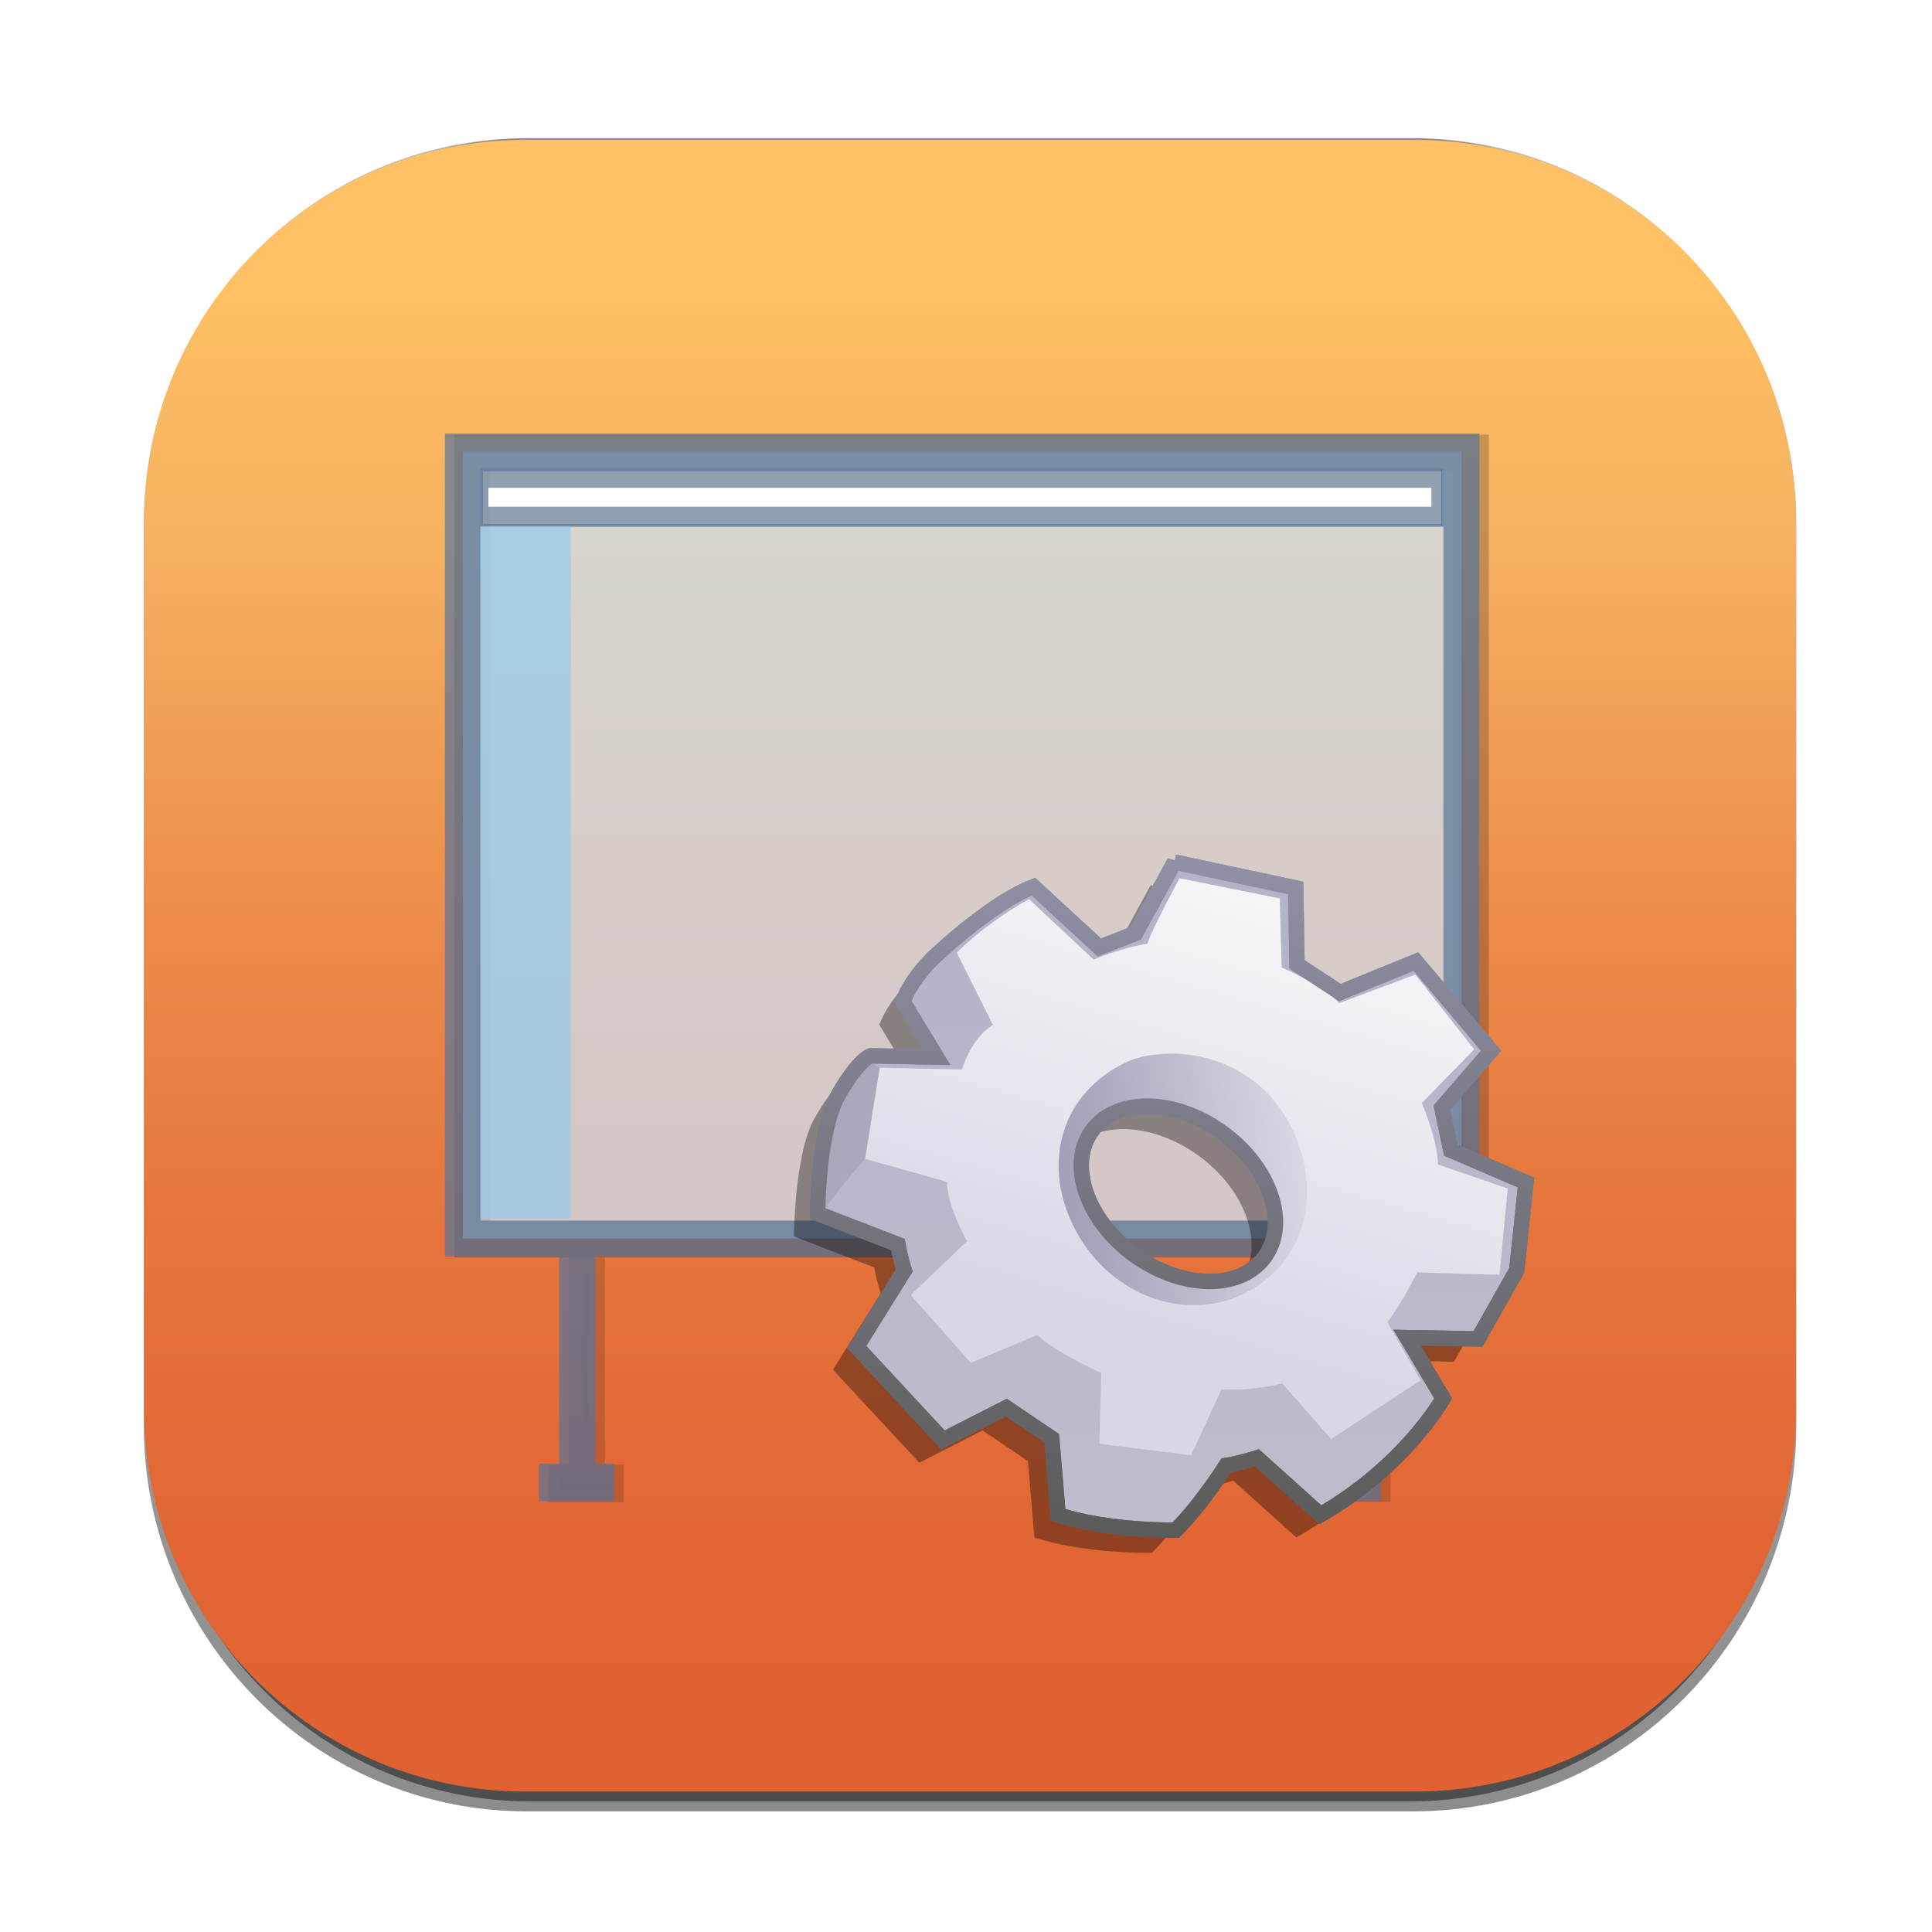 <?xml version="1.0" encoding="UTF-8" standalone="no"?>
<!-- Created with Inkscape (http://www.inkscape.org/) -->

<svg
   xmlns:dc="http://purl.org/dc/elements/1.1/"
   xmlns:cc="http://creativecommons.org/ns#"
   xmlns:rdf="http://www.w3.org/1999/02/22-rdf-syntax-ns#"
   xmlns:svg="http://www.w3.org/2000/svg"
   xmlns="http://www.w3.org/2000/svg"
   xmlns:xlink="http://www.w3.org/1999/xlink"
   xmlns:sodipodi="http://sodipodi.sourceforge.net/DTD/sodipodi-0.dtd"
   xmlns:inkscape="http://www.inkscape.org/namespaces/inkscape"
   width="256"
   height="256"
   viewBox="0 0 256 256"
   id="svg2"
   version="1.1"
   inkscape:version="0.91 r13725"
   sodipodi:docname="hitachi-sbadjust.svg">
  <defs
     id="defs4">
    <inkscape:perspective
       sodipodi:type="inkscape:persp3d"
       inkscape:vp_x="326.64028 : 73.476298 : 1"
       inkscape:vp_y="0 : 45.624475 : 0"
       inkscape:vp_z="344.82018 : 73.476298 : 1"
       inkscape:persp3d-origin="335.73023 : 71.529654 : 1"
       id="perspective5070" />
    <filter
       id="filter5217"
       inkscape:collect="always">
      <feGaussianBlur
         id="feGaussianBlur5219"
         stdDeviation="1.009"
         inkscape:collect="always" />
    </filter>
    <linearGradient
       gradientTransform="matrix(0.419,0,0,0.419,-364.027,-47.546)"
       y2="177.438"
       x2="431.211"
       y1="243.722"
       x1="431.211"
       gradientUnits="userSpaceOnUse"
       id="linearGradient2268"
       xlink:href="#linearGradient3234"
       inkscape:collect="always" />
    <linearGradient
       id="linearGradient3234">
      <stop
         id="stop3236"
         offset="0"
         style="stop-color:#bdbdcb;stop-opacity:1" />
      <stop
         id="stop3238"
         offset="1"
         style="stop-color:#b3b3c9;stop-opacity:1" />
    </linearGradient>
    <linearGradient
       inkscape:collect="always"
       xlink:href="#linearGradient8091"
       id="linearGradient8856"
       gradientUnits="userSpaceOnUse"
       gradientTransform="matrix(0.419,0,0,0.419,-364.027,-47.546)"
       x1="501.429"
       y1="243.722"
       x2="501.429"
       y2="177.438" />
    <linearGradient
       id="linearGradient8091">
      <stop
         id="stop8093"
         offset="0"
         style="stop-color:#5b5b5a;stop-opacity:1" />
      <stop
         id="stop8095"
         offset="1"
         style="stop-color:#9191a7;stop-opacity:1" />
    </linearGradient>
    <linearGradient
       gradientTransform="matrix(0.419,0,0,0.419,-364.027,-47.546)"
       y2="211.246"
       x2="456.394"
       y1="208.115"
       x1="480.272"
       gradientUnits="userSpaceOnUse"
       id="linearGradient2263"
       xlink:href="#linearGradient9070"
       inkscape:collect="always" />
    <linearGradient
       id="linearGradient9070">
      <stop
         id="stop9072"
         offset="0"
         style="stop-color:#dadae4;stop-opacity:1" />
      <stop
         id="stop9074"
         offset="1"
         style="stop-color:#a0a0b7;stop-opacity:1" />
    </linearGradient>
    <linearGradient
       gradientTransform="matrix(0.419,0,0,0.419,-364.027,-47.546)"
       y2="218.452"
       x2="442.968"
       y1="161.518"
       x1="459.447"
       gradientUnits="userSpaceOnUse"
       id="linearGradient2259"
       xlink:href="#linearGradient3226"
       inkscape:collect="always" />
    <linearGradient
       id="linearGradient3226">
      <stop
         id="stop3228"
         offset="0"
         style="stop-color:#ffffff;stop-opacity:1" />
      <stop
         id="stop3230"
         offset="1"
         style="stop-color:#d8d8e5;stop-opacity:1" />
    </linearGradient>
    <linearGradient
       inkscape:collect="always"
       xlink:href="#linearGradient8091"
       id="linearGradient4257"
       gradientUnits="userSpaceOnUse"
       gradientTransform="matrix(0.419,0,0,0.419,-364.027,-47.546)"
       x1="501.429"
       y1="243.722"
       x2="501.429"
       y2="177.438" />
    <linearGradient
       inkscape:collect="always"
       xlink:href="#linearGradient8091"
       id="linearGradient4259"
       gradientUnits="userSpaceOnUse"
       gradientTransform="matrix(0.419,0,0,0.419,-364.027,-47.546)"
       x1="501.429"
       y1="243.722"
       x2="501.429"
       y2="177.438" />
  </defs>
  <sodipodi:namedview
     id="base"
     pagecolor="#ffffff"
     bordercolor="#666666"
     borderopacity="1.0"
     inkscape:pageopacity="0.0"
     inkscape:pageshadow="2"
     inkscape:zoom="0.69999999"
     inkscape:cx="128.58565"
     inkscape:cy="301.75381"
     inkscape:document-units="px"
     inkscape:current-layer="g5370"
     showgrid="false"
     units="px"
     showguides="true"
     inkscape:guide-bbox="true"
     inkscape:snap-intersection-paths="false"
     inkscape:snap-midpoints="true"
     inkscape:window-width="1920"
     inkscape:window-height="926"
     inkscape:window-x="0"
     inkscape:window-y="24"
     inkscape:window-maximized="1">
    <sodipodi:guide
       position="128.929,237.857"
       orientation="0,1"
       id="guide4147" />
    <sodipodi:guide
       position="18.214,162.143"
       orientation="1,0"
       id="guide4149" />
    <sodipodi:guide
       position="237.857,66.786"
       orientation="1,0"
       id="guide4151" />
    <sodipodi:guide
       position="198.214,17.5"
       orientation="0,1"
       id="guide4153" />
  </sodipodi:namedview>
  <g
     inkscape:label="Capa 1"
     inkscape:groupmode="layer"
     id="layer1"
     transform="translate(0,-796.362)">
    <g
       id="g30303"
       transform="matrix(0.749,0,0,0.749,16.305,814.796)">
      <g
         id="Capa_1-37">
        <g
           id="XMLID_2692_">
          <linearGradient
             gradientTransform="matrix(0.995,0,0,-1,614.047,-33.393)"
             y2="-33.231"
             x2="-466.348"
             y1="-329.261"
             x1="-466.348"
             gradientUnits="userSpaceOnUse"
             id="rect3438-6-0-6-7-2_60_-70">
            <stop
               id="stop30158"
               style="stop-color:#000000"
               offset="0" />
            <stop
               id="stop30160"
               style="stop-color:#000000;stop-opacity:0.588"
               offset="1" />
          </linearGradient>
          <path
             style="opacity:0.45;fill:url(#rect3438-6-0-6-7-2_60_-70)"
             d="m 71.442,-0.164 156.804,0 c 37.43,0 67.773,30.583 67.773,68.309 l 0,159.384 c 0,37.726 -30.343,68.308 -67.773,68.308 l -156.804,0 c -37.43,0 -67.773,-30.582 -67.773,-68.308 l 0,-159.384 c 0,-37.726 30.343,-68.309 67.773,-68.309 z"
             enable-background="new    "
             id="rect3438-6-0-6-7-2_34_"
             inkscape:connector-curvature="0" />
          <linearGradient
             gradientTransform="matrix(0.987,0,0,-0.992,614.23,-34.448)"
             y2="-34.566"
             x2="-470.646"
             y1="-331.248"
             x1="-470.646"
             gradientUnits="userSpaceOnUse"
             id="rect3438-6-0-1-1_60_-79">
            <stop
               id="stop30164"
               style="stop-color:#000000"
               offset="0" />
            <stop
               id="stop30166"
               style="stop-color:#000000;stop-opacity:0.588"
               offset="1" />
          </linearGradient>
          <path
             style="opacity:0.45;fill:url(#rect3438-6-0-1-1_60_-79)"
             d="m 72.167,-0.164 155.354,0 c 37.126,0 67.224,30.402 67.224,67.904 l 0,158.442 c 0,37.502 -30.098,67.903 -67.224,67.903 l -155.354,0 c -37.127,0 -67.224,-30.401 -67.224,-67.903 l 0,-158.442 c 0,-37.502 30.098,-67.904 67.224,-67.904 z"
             enable-background="new    "
             id="rect3438-6-0-1-1_34_"
             inkscape:connector-curvature="0" />
          <g
             id="rect3438-6_34_">
            <linearGradient
               gradientTransform="matrix(1,0,0,-1,-615.534,-774.86)"
               y2="-1067.616"
               x2="765.685"
               y1="-775.296"
               x1="765.685"
               gradientUnits="userSpaceOnUse"
               id="XMLID_140_-5">
              <stop
                 id="stop30171"
                 style="stop-color:#FFC163"
                 offset="0.087" />
              <stop
                 id="stop30173"
                 style="stop-color:#FAB962"
                 offset="0.147" />
              <stop
                 id="stop30175"
                 style="stop-color:#F6B261"
                 offset="0.241" />
              <stop
                 id="stop30177"
                 style="stop-color:#F4AC5E"
                 offset="0.272" />
              <stop
                 id="stop30179"
                 style="stop-color:#EC8C4A"
                 offset="0.472" />
              <stop
                 id="stop30181"
                 style="stop-color:#E5743C"
                 offset="0.663" />
              <stop
                 id="stop30183"
                 style="stop-color:#E16634"
                 offset="0.842" />
              <stop
                 id="stop30185"
                 style="stop-color:#E06131"
                 offset="0.994" />
            </linearGradient>
            <path
               style="fill:url(#XMLID_140_-5)"
               d="m 71.174,0.126 157.34,0 c 37.24,0 67.43,30.19 67.43,67.431 l 0,157.34 c 0,37.241 -30.19,67.432 -67.43,67.432 l -157.34,0 c -37.241,0 -67.431,-30.19 -67.431,-67.432 l 0,-157.34 c 0,-37.241 30.19,-67.431 67.431,-67.431 z"
               id="XMLID_2684_"
               inkscape:connector-curvature="0" />
          </g>
        </g>
        <g
           id="XMLID_3164_-5" />
        <g
           id="g5387"
           transform="matrix(1.335,0,0,1.335,-139.014,-1041.125)"
           style="opacity:0.7">
          <g
             style="opacity:0.2;fill:#000000;stroke:#000000;stroke-opacity:1"
             id="g5240-3-1"
             transform="translate(1.067,0.28)">
            <g
               id="g5514">
              <g
                 id="g5527"
                 transform="translate(-0.714,-152)"
                 style="stroke:#000000;stroke-opacity:1" />
            </g>
          </g>
        </g>
        <g
           id="g5553"
           transform="translate(-282.142,183.836)">
          <g
             transform="matrix(1.335,0,0,1.335,-207.94,-1243.604)"
             id="g5536"
             style="opacity:0.2;fill:#000000;stroke:#000000;stroke-opacity:1">
            <rect
               style="opacity:1;fill:#ffffff;fill-opacity:1;stroke:#000000;stroke-width:4.765;stroke-linecap:butt;stroke-linejoin:miter;stroke-miterlimit:4;stroke-dasharray:none;stroke-dashoffset:0;stroke-opacity:1"
               id="rect5047-7-2"
               width="132.317"
               height="104.286"
               x="413.387"
               y="835.363" />
            <g
               style="opacity:1;fill:#000000;stroke:#000000;stroke-opacity:1"
               id="g5090-5-9">
              <rect
                 y="944.112"
                 x="428.276"
                 height="23.251"
                 width="0.562"
                 id="rect5051-9-3"
                 style="opacity:0.7;fill:#000000;fill-opacity:1;stroke:#000000;stroke-width:4.249;stroke-linecap:butt;stroke-linejoin:miter;stroke-miterlimit:4;stroke-dasharray:none;stroke-dashoffset:0;stroke-opacity:1" />
              <rect
                 y="971.042"
                 x="425.037"
                 height="1.855"
                 width="6.855"
                 id="rect5088-2-1"
                 style="opacity:0.7;fill:#000000;fill-opacity:1;stroke:#000000;stroke-width:3.145;stroke-linecap:butt;stroke-linejoin:miter;stroke-miterlimit:4;stroke-dasharray:none;stroke-dashoffset:0;stroke-opacity:1" />
            </g>
            <g
               style="opacity:1;fill:#000000;stroke:#000000;stroke-opacity:1"
               transform="translate(101.607,-0.045)"
               id="g5090-6-2-9">
              <rect
                 y="944.112"
                 x="428.276"
                 height="23.251"
                 width="0.562"
                 id="rect5051-7-8-4"
                 style="opacity:0.7;fill:#000000;fill-opacity:1;stroke:#000000;stroke-width:4.249;stroke-linecap:butt;stroke-linejoin:miter;stroke-miterlimit:4;stroke-dasharray:none;stroke-dashoffset:0;stroke-opacity:1" />
              <rect
                 y="971.042"
                 x="425.037"
                 height="1.855"
                 width="6.855"
                 id="rect5088-5-9-7"
                 style="opacity:0.7;fill:#000000;fill-opacity:1;stroke:#000000;stroke-width:3.145;stroke-linecap:butt;stroke-linejoin:miter;stroke-miterlimit:4;stroke-dasharray:none;stroke-dashoffset:0;stroke-opacity:1" />
            </g>
          </g>
          <g
             transform="translate(-187.851,-156.376)"
             id="g5370">
            <rect
               transform="matrix(1.335,0,0,1.335,-21.76,-1087.393)"
               style="opacity:0.7;fill:#cbddee;fill-opacity:1;stroke:#57769a;stroke-width:4.765;stroke-linecap:butt;stroke-linejoin:miter;stroke-miterlimit:4;stroke-dasharray:none;stroke-dashoffset:0;stroke-opacity:1"
               id="rect5047"
               width="132.317"
               height="104.286"
               x="413.387"
               y="835.363" />
            <g
               transform="matrix(1.335,0,0,1.335,-21.76,-1087.393)"
               id="g5090">
              <rect
                 y="944.112"
                 x="428.276"
                 height="23.251"
                 width="0.562"
                 id="rect5051"
                 style="opacity:0.7;fill:none;fill-opacity:1;stroke:#57769a;stroke-width:4.249;stroke-linecap:butt;stroke-linejoin:miter;stroke-miterlimit:4;stroke-dasharray:none;stroke-dashoffset:0;stroke-opacity:1" />
              <rect
                 y="971.042"
                 x="425.037"
                 height="1.855"
                 width="6.855"
                 id="rect5088"
                 style="opacity:0.7;fill:none;fill-opacity:1;stroke:#57769a;stroke-width:3.145;stroke-linecap:butt;stroke-linejoin:miter;stroke-miterlimit:4;stroke-dasharray:none;stroke-dashoffset:0;stroke-opacity:1" />
            </g>
            <g
               transform="matrix(1.335,0,0,1.335,113.841,-1087.453)"
               id="g5090-6">
              <rect
                 y="944.112"
                 x="428.276"
                 height="23.251"
                 width="0.562"
                 id="rect5051-7"
                 style="opacity:0.7;fill:none;fill-opacity:1;stroke:#57769a;stroke-width:4.249;stroke-linecap:butt;stroke-linejoin:miter;stroke-miterlimit:4;stroke-dasharray:none;stroke-dashoffset:0;stroke-opacity:1" />
              <rect
                 y="971.042"
                 x="425.037"
                 height="1.855"
                 width="6.855"
                 id="rect5088-5"
                 style="opacity:0.7;fill:none;fill-opacity:1;stroke:#57769a;stroke-width:3.145;stroke-linecap:butt;stroke-linejoin:miter;stroke-miterlimit:4;stroke-dasharray:none;stroke-dashoffset:0;stroke-opacity:1" />
            </g>
            <rect
               transform="matrix(1.335,0,0,1.335,-21.76,-1087.393)"
               style="opacity:0.7;fill:#627fa0;fill-opacity:0.859;stroke:#57769a;stroke-width:0.354;stroke-linecap:butt;stroke-linejoin:miter;stroke-miterlimit:4;stroke-dasharray:none;stroke-dashoffset:0;stroke-opacity:1"
               id="rect5120"
               width="127.328"
               height="7.351"
               x="415.869"
               y="837.801"
               inkscape:transform-center-x="-0.48651204"
               inkscape:transform-center-y="-6.7422976" />
            <rect
               transform="matrix(1.335,0,0,1.335,-21.76,-1087.393)"
               style="opacity:0.7;fill:#96cbeb;fill-opacity:1;stroke:none;stroke-width:0.354;stroke-linecap:butt;stroke-linejoin:miter;stroke-miterlimit:4;stroke-dasharray:none;stroke-dashoffset:0;stroke-opacity:1"
               id="rect5122"
               width="11.986"
               height="91.685"
               x="415.691"
               y="845.319" />
            <rect
               transform="matrix(1.335,0,0,1.335,-21.76,-1087.393)"
               style="opacity:1;fill:#ffffff;fill-opacity:1;stroke:none;stroke-width:0.354;stroke-linecap:butt;stroke-linejoin:miter;stroke-miterlimit:4;stroke-dasharray:none;stroke-dashoffset:0;stroke-opacity:1"
               id="rect5124"
               width="124.961"
               height="2.5"
               x="416.767"
               y="840.167" />
            <g
               id="g8878"
               transform="matrix(4.318,0,0,4.318,1383.134,-16.421)">
              <path
                 transform="matrix(0.419,0,0,0.419,-203.484,22.29)"
                 id="path2401"
                 style="color:#000000;display:inline;overflow:visible;visibility:visible;opacity:0.6;fill:#000000;fill-opacity:1;fill-rule:evenodd;stroke:none;stroke-width:1.5;stroke-linecap:butt;stroke-linejoin:miter;stroke-miterlimit:4;stroke-dasharray:none;stroke-dashoffset:0;stroke-opacity:1;marker:none;marker-start:none;marker-mid:none;marker-end:none;filter:url(#filter5217);enable-background:accumulate"
                 d="m 81.415,13.655 -3.812,6.969 -3.531,1.375 -6.438,-5.938 c -3.928,1.501 -9.094,6.312 -9.094,6.312 -2.904,2.525 -3.656,4.938 -3.656,4.938 l 3.281,5.406 -6.438,-0.125 c 0,0 -1.136,0.277 -3.156,3.812 -2.02,3.536 -2.031,11.594 -2.031,11.594 l 7.844,3.031 c 0.253,1.389 0.625,2.531 0.625,2.531 l -4.656,7.469 8.438,9.094 6.188,-3.156 4.438,3 0.625,7.469 c 5.051,1.641 11.5,1.5 11.5,1.5 2.525,-2.525 4.906,-6.312 4.906,-6.312 1.515,-0.253 3.031,-0.75 3.031,-0.75 l 6.188,5.562 c 8.334,-4.798 12,-11.375 12,-11.375 l -3.531,-5.938 6.938,0.125 3.781,-6.688 0.906,-8.594 -7.344,-3.156 -0.875,-4.156 4.812,-5.562 -7.344,-8.719 -7.438,3.031 -4.188,-2.75 -0.125,-7.469 L 81.415,13.655 Z m -3.375,23.875 c 2.512,-0.191 5.476,0.68 8.094,2.594 4.654,3.402 6.491,8.844 4.094,12.125 -2.398,3.281 -8.127,3.183 -12.781,-0.219 -4.655,-3.402 -6.491,-8.844 -4.094,-12.125 1.049,-1.435 2.733,-2.227 4.688,-2.375 z"
                 inkscape:connector-curvature="0" />
              <path
                 id="path2221"
                 style="color:#000000;display:inline;overflow:visible;visibility:visible;fill:url(#linearGradient2268);fill-opacity:1;fill-rule:evenodd;stroke:url(#linearGradient4257);stroke-width:0.629;stroke-linecap:butt;stroke-linejoin:miter;stroke-miterlimit:4;stroke-dasharray:none;stroke-dashoffset:0;stroke-opacity:1;marker:none;marker-start:none;marker-mid:none;marker-end:none;enable-background:accumulate"
                 d="m -168.394,27.06 -1.599,2.922 -1.481,0.577 -2.699,-2.49 c -1.647,0.629 -3.813,2.647 -3.813,2.647 -1.218,1.059 -1.533,2.07 -1.533,2.07 l 1.376,2.267 -2.699,-0.052 c 0,0 -0.476,0.116 -1.323,1.599 -0.847,1.482 -0.852,4.861 -0.852,4.861 l 3.289,1.271 c 0.106,0.582 0.262,1.061 0.262,1.061 l -1.952,3.132 3.538,3.813 2.594,-1.323 1.861,1.258 0.262,3.132 c 2.118,0.688 4.822,0.629 4.822,0.629 1.059,-1.059 2.057,-2.647 2.057,-2.647 0.635,-0.106 1.271,-0.314 1.271,-0.314 l 2.594,2.332 c 3.494,-2.012 5.031,-4.769 5.031,-4.769 l -1.481,-2.49 2.909,0.052 1.585,-2.804 0.38,-3.603 -3.079,-1.323 -0.367,-1.743 2.018,-2.332 -3.079,-3.656 -3.118,1.271 -1.756,-1.153 -0.052,-3.132 -4.966,-1.061 z m -1.415,10.01 c 1.053,-0.08 2.296,0.285 3.394,1.088 1.952,1.426 2.722,3.708 1.716,5.084 -1.005,1.376 -3.407,1.335 -5.359,-0.092 -1.952,-1.426 -2.722,-3.708 -1.716,-5.084 0.44,-0.602 1.146,-0.934 1.965,-0.996 z"
                 inkscape:connector-curvature="0" />
              <path
                 id="path8099"
                 style="color:#000000;display:inline;overflow:visible;visibility:visible;fill:url(#linearGradient2263);fill-opacity:1;fill-rule:evenodd;stroke:url(#linearGradient4259);stroke-width:0.419px;stroke-linecap:butt;stroke-linejoin:miter;stroke-miterlimit:4;stroke-dasharray:none;stroke-dashoffset:0;stroke-opacity:1;marker:none;marker-start:none;marker-mid:none;marker-end:none;enable-background:accumulate"
                 d="m -175.07,34.172 -0.21,8.195 c 0.106,0.582 0.262,1.061 0.262,1.061 l 4.18,2.866 10.941,-0.848 -1.114,-4.975 -2.365,-7.467 c 0,0 -11.694,1.168 -11.694,1.168 z m 5.261,2.899 c 1.053,-0.08 2.296,0.285 3.394,1.088 1.952,1.426 2.722,3.708 1.716,5.084 -1.005,1.376 -3.407,1.335 -5.359,-0.092 -1.952,-1.426 -2.722,-3.708 -1.716,-5.084 0.44,-0.602 1.146,-0.934 1.965,-0.996 z"
                 inkscape:connector-curvature="0" />
              <path
                 id="path2223"
                 style="color:#000000;display:inline;overflow:visible;visibility:visible;fill:url(#linearGradient2259);fill-opacity:1;fill-rule:evenodd;stroke:none;stroke-width:1px;stroke-linecap:butt;stroke-linejoin:miter;stroke-miterlimit:4;stroke-dasharray:none;stroke-dashoffset:0;stroke-opacity:1;marker:none;marker-start:none;marker-mid:none;marker-end:none;enable-background:accumulate"
                 d="m -168.19,27.727 c 0,0 -1.187,2.198 -1.314,2.679 -1.112,0.182 -2.205,0.652 -2.205,0.652 l -2.647,-2.476 c -0.987,0.551 -1.974,1.233 -2.961,2.188 l 1.481,2.961 c -0.9,0.556 -1.271,1.834 -1.271,1.834 l -3.367,-0.079 -0.603,3.734 3.354,0.943 c 0.026,1.006 0.825,2.437 0.825,2.437 l -2.306,2.201 2.463,2.778 2.725,-1.14 c 0.794,0.741 2.621,1.559 2.621,1.559 l -0.079,2.896 3.76,0.472 1.245,-2.699 c 1.191,0.079 2.49,-0.236 2.49,-0.236 l 2.005,2.267 3.656,-2.398 -1.35,-2.385 c 0.635,-0.847 1.219,-2.044 1.219,-2.044 l 3.367,0.105 0.341,-3.538 -2.856,-0.983 c -0.053,-1.165 -0.668,-2.516 -0.668,-2.516 l 2.149,-2.201 -2.411,-3.066 -3.118,1.17 c -0.526,-0.563 -1.414,-1.035 -2.358,-1.459 l -0.079,-2.83 -4.107,-0.828 z m -0.677,7.195 c 1.981,-0.122 4.056,0.787 5.147,2.795 1.453,2.678 0.773,5.621 -1.659,6.941 -2.432,1.32 -5.583,0.227 -7.036,-2.45 -1.453,-2.678 -0.664,-5.488 1.769,-6.808 0.608,-0.33 1.12,-0.437 1.78,-0.477 z"
                 inkscape:connector-curvature="0" />
              <path
                 id="path11985"
                 style="color:#000000;display:inline;overflow:visible;visibility:visible;fill:#a9a9bc;fill-opacity:1;fill-rule:evenodd;stroke:none;stroke-width:1px;stroke-linecap:butt;stroke-linejoin:miter;stroke-miterlimit:4;stroke-dasharray:none;stroke-dashoffset:0;stroke-opacity:1;marker:none;marker-start:none;marker-mid:none;marker-end:none;enable-background:accumulate"
                 d="m -180.474,35.486 -0.603,3.734 c -1.036,1.167 -1.621,2.029 -1.621,2.029 0,0 -0.551,-3.499 1.684,-6.067 0,0 0.54,0.304 0.54,0.304 z"
                 inkscape:connector-curvature="0" />
              <path
                 id="path12964"
                 style="color:#000000;display:inline;overflow:visible;visibility:visible;fill:none;fill-opacity:1;fill-rule:evenodd;stroke:url(#linearGradient8856);stroke-width:0.629;stroke-linecap:butt;stroke-linejoin:miter;stroke-miterlimit:4;stroke-dasharray:none;stroke-dashoffset:0;stroke-opacity:1;marker:none;marker-start:none;marker-mid:none;marker-end:none;enable-background:accumulate"
                 d="m -168.394,27.06 -1.599,2.922 -1.481,0.577 -2.699,-2.49 c -1.647,0.629 -3.813,2.647 -3.813,2.647 -1.218,1.059 -1.533,2.07 -1.533,2.07 l 1.376,2.267 -2.699,-0.052 c 0,0 -0.476,0.116 -1.323,1.599 -0.847,1.482 -0.852,4.861 -0.852,4.861 l 3.289,1.271 c 0.106,0.582 0.262,1.061 0.262,1.061 l -1.952,3.132 3.538,3.813 2.594,-1.323 1.861,1.258 0.262,3.132 c 2.118,0.688 4.822,0.629 4.822,0.629 1.059,-1.059 2.057,-2.647 2.057,-2.647 0.635,-0.106 1.271,-0.314 1.271,-0.314 l 2.594,2.332 c 3.494,-2.012 5.031,-4.769 5.031,-4.769 l -1.481,-2.49 2.909,0.052 1.585,-2.804 0.38,-3.603 -3.079,-1.323 -0.367,-1.743 2.018,-2.332 -3.079,-3.656 -3.118,1.271 -1.756,-1.153 -0.052,-3.132 -4.966,-1.061 z m -1.415,10.01 c 1.053,-0.08 2.296,0.285 3.394,1.088 1.952,1.426 2.722,3.708 1.716,5.084 -1.005,1.376 -3.407,1.335 -5.359,-0.092 -1.952,-1.426 -2.722,-3.708 -1.716,-5.084 0.44,-0.602 1.146,-0.934 1.965,-0.996 z"
                 inkscape:connector-curvature="0" />
            </g>
          </g>
        </g>
      </g>
      <g
         display="none"
         id="Capa_2-63"
         style="display:none" />
      <g
         display="none"
         id="Capa_3-91"
         style="display:none">
        <g
           display="inline"
           id="XMLID_864_"
           style="display:inline">
          <g
             id="XMLID_2878_">
            <path
               d="m 9.588,6 c -46.317,41.812 -51.791,113.807 -26.049,168.185 28.992,61.245 96.511,94.092 161.586,99.222 67.443,5.315 147.926,-16.484 173.568,-86.008 C 330.29,155.96 329.59,120.022 317.506,88.834 305.36,57.484 282.714,31.082 255.458,11.751 225.294,-9.645 186.433,-25.981 148.892,-23.612 116.329,-21.556 85.589,-3.94 66.338,22.235 c -4.925,6.696 -8.98,13.946 -12.213,21.6 -0.742,1.757 1.841,3.288 2.59,1.514 12.749,-30.176 39.499,-53.402 70.993,-62.299 36.193,-10.226 75.054,1.516 106.998,19.203 28.938,16.022 54.342,39.175 70.722,68.104 16.356,28.889 22.398,63.051 16.075,95.73 -6.511,33.65 -26.018,62.374 -55.487,80.052 -29.715,17.824 -65.608,24.763 -99.933,25.013 C 102.256,271.616 33.489,246.269 -3.174,191.542 -35.676,143.024 -39.246,72.363 -3.394,24.544 1.082,18.574 6.175,13.118 11.709,8.122 13.146,6.824 11.019,4.708 9.588,6 l 0,0 z"
               id="XMLID_2806_"
               inkscape:connector-curvature="0"
               style="fill:#d60523" />
          </g>
        </g>
      </g>
    </g>
  </g>
</svg>
